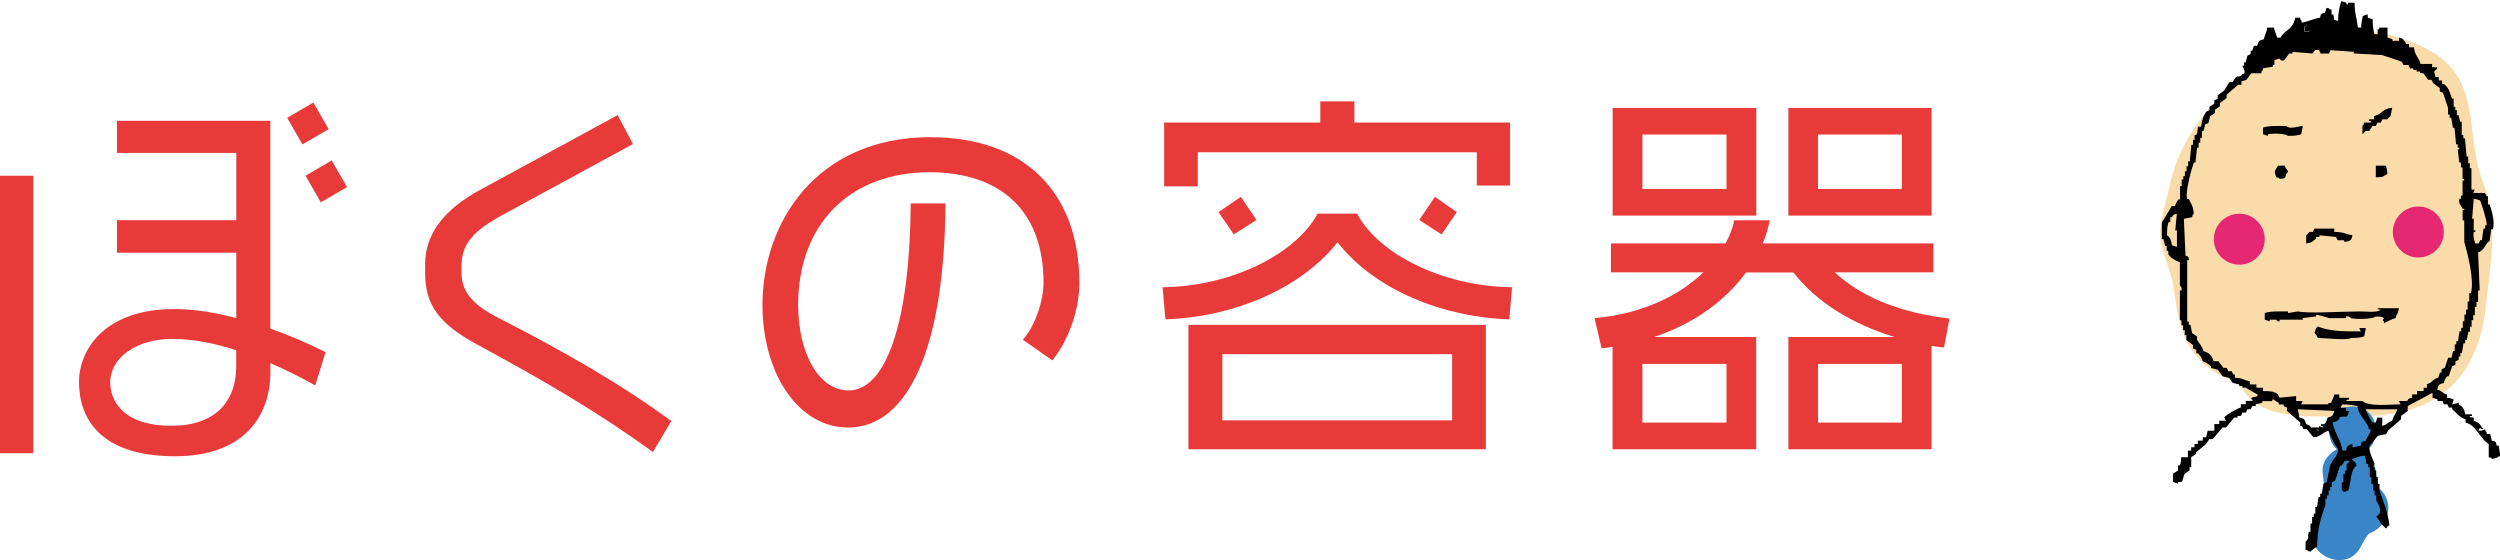 <?xml version="1.0" encoding="UTF-8"?><svg id="_レイヤー_2" xmlns="http://www.w3.org/2000/svg" viewBox="0 0 309.15 69.27"><defs><style>.cls-1{fill:#e83a39;}.cls-2{fill:#3985c7;}.cls-3{fill:#f9dcaa;}.cls-4{fill:#e62772;}</style></defs><g id="_レイヤー_1-2"><path class="cls-1" d="m0,56.04V21.73h4.11v34.31H0Zm39-8.37c-1.89-1.06-3.73-1.98-5.56-2.76v1.06c0,5.66-3.44,10.45-11.81,10.45-9.49,0-11.86-4.94-11.86-9.15s3.34-9.05,11.76-9.05c2.52,0,5.13.44,7.69,1.11v-8.08h-14.76v-4.02h14.76v-8.32h-14.76v-3.97h18.97v25.7c2.37.82,4.69,1.84,6.82,2.9l-1.26,4.11Zm-9.78-4.36c-2.71-.87-5.32-1.4-7.94-1.4-4.4,0-7.65,2.32-7.65,5.37,0,2.08,1.36,5.37,7.6,5.37,5.66,0,7.98-3.29,7.98-7.31v-2.03Zm8.18-25.45l-1.89-3.29,3.24-1.89,1.89,3.29-3.24,1.89Zm2.27,7.16l-1.89-3.29,3.24-1.89,1.89,3.29-3.24,1.89Z"/><path class="cls-1" d="m80.73,55.89c-6.73-4.89-13.36-8.76-21.68-13.26-4.74-2.56-6.48-4.89-6.48-8.9v-1.06c0-4.21,3-7.11,6.73-9.15l17.08-9.29,1.89,3.58-16.02,8.71c-3.73,2.03-5.18,3.63-5.18,6.39v.82c0,2.03,1.02,3.73,4.26,5.42,8.32,4.26,15.44,8.32,21.68,12.92l-2.27,3.82Z"/><path class="cls-1" d="m115.1,16.96c-14.3,0-20.81,10.74-20.81,20.72,0,8.66,4.54,15.19,10.57,15.19,7.53,0,11.92-10.01,12.05-27.47v-.25s-4.29,0-4.29,0v.25c-.13,14.33-3,22.88-7.68,22.88-3.62,0-6.24-4.46-6.24-10.59,0-9.96,6.38-16.39,16.26-16.39,8.95,0,14.08,4.96,14.08,13.6,0,2.34-.98,5.18-2.38,6.9l-.17.21,3.64,2.56.15-.19c1.97-2.56,3.19-6.16,3.19-9.39,0-11.28-6.87-18.02-18.37-18.02Z"/><path class="cls-1" d="m186.64,39.49c-8.13-.24-16.65-3.63-21.24-9.53-4.65,5.9-13.21,9.29-21.29,9.53l-.34-3.97c8.66-.1,16.55-4.21,19.16-9.1h4.89c2.57,4.89,10.45,9,19.16,9.1l-.34,3.97Zm-4.02-16.55v-4.11h-34.5v4.21h-4.16v-7.89h19.31v-2.61h4.21v2.61h19.26v7.79h-4.11Zm-35.66,32.62v-15.39h36.78v15.39h-36.78Zm5.61-26.57l-1.89-2.76,2.76-1.89,1.94,2.86-2.81,1.79Zm27,14.81h-28.41v8.18h28.41v-8.18Zm-1.31-14.81l-2.76-1.79,1.94-2.86,2.71,1.89-1.89,2.76Z"/><path class="cls-1" d="m240.41,42.97c-.48-.05-1.02-.1-1.55-.19v12.78h-17.71v-13.89h13.11c-5.23-1.6-9.63-4.31-12.49-7.98h-5.86c-2.47,3.39-6.29,6.29-11.37,7.98h12.63v13.89h-17.76v-12.68c-.44.1-.87.15-1.36.19l-.87-3.73c5.66-.48,10.36-2.66,13.45-5.66h-11.42v-3.58h14.18c.48-.92.87-1.84,1.06-2.86h4.4c-.19.97-.48,1.94-.87,2.86h21.1v3.58h-12.19c3.48,3.24,8.42,5.03,14.18,5.71l-.68,3.58Zm-40.99-16.31v-13.31h17.76v13.31h-17.76Zm14.08-10.02h-10.4v6.73h10.4v-6.73Zm0,28.36h-10.4v7.26h10.4v-7.26Zm7.65-18.34v-13.31h17.71v13.31h-17.71Zm14.03-10.02h-10.36v6.73h10.36v-6.73Zm0,28.36h-10.36v7.26h10.36v-7.26Z"/><path class="cls-3" d="m287.08,8.12c-2.04.37-3.92.92-5.84,1.7l4.38,7.52c1.58-1.64,2.87-3.36,3.91-5.38,2.06-4-2.1-8.33-6.16-6.16-4.81,2.58-9.34,5.83-12.32,10.5-1.31,2.06-2.3,4.43-2.79,6.82-.36,1.74-1.14,4.01-1.14,5.75,0,2.16,1.3,4.29,1.63,6.45.38,2.51.6,5.03,1.88,7.3,2.67,4.71,7.86,5.26,12.67,6.33l1.2-8.84c-.94.22-1.87.21-2.8-.03-3.3-.71-6.47,2.08-5.54,5.54,1.48,5.46,6.11,5.85,11.06,5.89s10.01.27,14.23-2.42c3.89-2.48,5.51-6.89,5.96-11.29.53-5.22,1.65-10.27-.32-15.14s-.61-10.88-4.3-14.66c-3.22-3.3-9.87-4.62-14.33-4.24-4.05.34-7.08,3.63-6.11,7.82.5,2.15,2.29,3.89,4.07,5.04s5.52,1.75,6.77,3.58l-.45-3.47-.24.61,2.07-2.69c-5.58,3.28-12.61-.9-17.96,2.63-4.3,2.83-5.46,10.16-5.43,14.91.04,5.5,3.22,9.63,7.97,12.13s11.32,4.67,16.46,3.26c5.67-1.56,7.1-7.24,7.82-12.32s1.75-11.48-1.83-15.94c-3.15-3.92-7.94-2.5-10.38,1.55-3.11,5.16-2.85,13.13-3.66,18.94l7.52-1.99c-1.4-1.14-1.52-6.5-1.83-8.16-.58-3.17-1.15-6.35-1.73-9.52-.96-5.29-8.46-3.54-8.84,1.2-.47,5.89-.95,11.78-1.42,17.66l8.84-1.2c-.79-5.48-1.58-10.97-2.37-16.45-.6-4.19-6.3-3.9-8.22-1.07-2.83,4.16-3.22,10.4-4.33,15.2l8.84,1.2c.24-6.3,5.75-11.34,8.34-16.8s-5.29-9.78-7.77-4.54c-3.48,7.35-9.23,12.79-9.56,21.34-.19,5.04,7.69,6.16,8.84,1.2.91-3.91,1.16-9.72,3.43-13.05l-8.22-1.07c.79,5.48,1.58,10.97,2.37,16.45s8.46,3.51,8.84-1.2c.47-5.89.95-11.78,1.42-17.66l-8.84,1.2c.78,4.3,1.53,8.6,2.35,12.89.57,3,1.01,6.71,3.52,8.76,2.27,1.85,7,1.73,7.52-1.99.48-3.43.96-6.87,1.44-10.3.19-1.34.3-2.72.59-4.04.19-.88,1.27-2.44.25-2.18l-3.47-.45c-.46-.3.1,2.76.05,3.77-.08,1.88-.31,3.76-.6,5.61-.42,2.6-.09,4.22-3.59,4.21-1.37,0-3.08-.72-4.35-1.14-3.25-1.08-6.57-2.4-6.38-6.35.05-1.04.27-4.24,1.02-5.21,1.55-1.99,4.05-.99,6.11-1.01,4.38-.03,12.85-.6,14.1-5.96.6-2.58-.93-4.4-2.77-5.98-.49-.42-7.3-4.17-7.32-3.99l-1.32,3.18c-1.1,1.01,4.4.64,5.39,1.54,1.65,1.51,1.26,4.87,1.67,6.88s1.54,3.93,1.98,5.94c.91-.43.94.08.07,1.53-.09.68-.18,1.37-.27,2.05-.42,3.77.86,9.77-3.28,11.73-1.65.79-3.97.52-5.74.53-1.25,0-5.38-.77-4.98.69l-5.54,5.54c1.79.39,3.37.57,5.2.35,4.62-.55,6.59-7.64,1.2-8.84-1.68-.37-4.66-.44-6.11-1.37-1.65-1.06-1.6-2.26-1.9-4.17-.24-1.52-.32-3.05-.76-4.53-.36-.88-.73-1.75-1.1-2.62-.37,2.89-.3,3.64.21,2.23.87-1.03.65-2.73.87-3.94.33-1.82.9-3.45,1.92-5.02,2.17-3.33,5.67-5.43,9.1-7.27l-6.16-6.16c-.72,1.39-1.41,2.44-2.5,3.56-2.88,2.97-.02,9.31,4.38,7.52,1.92-.78,3.8-1.33,5.84-1.7,5.69-1.04,3.28-9.71-2.39-8.68h0Z"/><circle class="cls-4" cx="276.91" cy="29.58" r="3.15"/><circle class="cls-4" cx="299.05" cy="28.69" r="3.15"/><path class="cls-2" d="m290.92,56.27c3.86,0,3.87-6,0-6s-3.87,6,0,6h0Z"/><path class="cls-2" d="m287.22,58.43c.11.83.25,2.22.1,2.69-.45,1.34-1.06,2.58-1.43,3.97-.93,3.53,4.26,5.94,6.03,2.54.35-.67.92-1.77,1.54-2.09l-2.54.33.24.09c1.66.64,3.62-.71,4.06-2.3.51-1.87-.64-3.41-2.3-4.06-2.94-1.14-5.55,2.5-6.69,4.7l6.03,2.54c.36-1.36.99-2.54,1.41-3.87.47-1.46.35-3.04.15-4.54-.23-1.77-1.35-3.3-3.3-3.3-1.6,0-3.53,1.52-3.3,3.3h0Z"/><path d="m308.95,55.11h-.2c-.16-.56-.05-.47-.61-.61-.07-.27-.14-.55-.2-.82h-.41c-.12-.41.03-.18-.2-.41v-.2c-.3.14-.34.18-.82.2.23-.61-.03-.23.61-.2-.18-.23.03-.03-.2-.2-.25-.44-.45-.68-1.02-.82v-.41s-.8-.03-.41-.2h.2v-.2h-.82c-.13-.64-.33-.95-.82-1.23v-.2c-.27.07-.55.14-.82.2.07-.2.14-.41.2-.61-.31-.12-.33-.16-.82-.2v-.41c-.7-.19-.53-.44-1.23-.61.15-.59.22-.68.82-.82.13-.46.17-.51.41-.82h.2c.14-.41.27-.82.41-1.23.14-.07.27-.14.41-.2v-.41c.14-.07.27-.14.41-.2v-.41h.2v-.41h.2c.07-.41.14-.82.2-1.23h.2v-.41h.2c.07-.34.14-.68.2-1.02h.2v-.61h.2v-.82h.2v-.61h.2v-1.02h.2v-.61h.2v-1.43h.2c-.07-1.57-.14-3.14-.2-4.71.83-.24.8-1.01,1.43-1.43.07-.48.14-.96.2-1.43h.2c.3-.94-.19-2.48-.41-3.07h-.2v-1.02h-.2v-.2c-.23-.18-.03.03-.2-.2h-1.43c.07-.14.14-.27.2-.41h-.41v-2.66h-.2v-.61h-.2v-.82h-.2c-.07-.75-.14-1.5-.2-2.25h-.2v-.41h-.2v-1.64h-.2c-.07-.27-.14-.55-.2-.82h-.2v-.61h-.2v-.41h-.2v-1.02h-.2c-.28-.71-.32-1.19-.82-1.64-.23-.23,0-.09-.41-.2v-.41h-.41v-.41h-.41c-.11-.65-.34-.65.2-1.02v-.2h-.61v-.41h-1.43c-.22-.83-.73-1.04-.82-2.05h-.61v-.41h-.41v-.2c-.43-.37-.13-.41-.82-.61v.41h-.82v-.2c-.2-.07-.41-.14-.61-.2v-1.23h-1.02v.2h-.2v.61h-.41c-.11-.56-.21-1.06-.2-1.84-.2-.07-.41-.14-.61-.2v-.41l-.61.2c-.1.51-.2.75-.2,1.43h-.41c-.12-1.09-.42-1.78-.41-3.07h-.82v.2h-.2v-.2c-.2-.07-.41-.14-.61-.2-.26.67-.41,1.56-.41,2.46-.91-.27-.29-.12-.61-.82h-.2v-.61h-.2c-.23-.23,0-.09-.41-.2-.07.2-.14.41-.2.61-.56.16-.47.05-.61.61-.8.11-1.39.47-2.25.61-.12-.41.03-.18-.2-.41v-.2h-.61c-.34,1.58-1.22,1.4-1.84,2.46h-.41c-.14-.41-.27-.82-.41-1.23h-.82c-.08.72-.28.8-.41,1.43-.59.15-.68.22-.82.82h-.41c-.07.2-.14.41-.2.61h-.2v.41c-.14.07-.27.14-.41.2-.07.27-.14.55-.2.82h-.2v.41h-.2c-.04.19.43.58.2,1.02h-.2c-.45.6-.28.09-.82.41-.14.2-.27.41-.41.61h-.41c-.2.34-.41.68-.61,1.02l-.82.61v.41c-.14.07-.27.14-.41.2v.41c-.2.14-.41.27-.61.41v.41c-.14.07-.27.14-.41.2-.34.52-.55,1.09-.61,1.84h-.41c-.04.52-.02.71-.2,1.02h-.2v.61h-.2v.61h-.2c-.07.68-.14,1.37-.2,2.05h-.2v.61h-.2v.61h-.2v.61h-.2v.41h-.2v.82h-.2v1.64h-.2c-.22.34-.29.34-.41.82h-.41c-.41.68-.82,1.37-1.23,2.05v2.05h.2c.07.27.14.55.2.82h.2v.61h.2v.41c.28.52.88.78,1.43,1.02v2.87s.3.17.2.61h-.2v3.69h.2v.61h.2v.61h.2v.61h.2v.61l.82.61v.41c.14.07.27.14.41.2v.41h.2c.29.36.47.49.61,1.02.53.15.66.32,1.02.61v.2c.27.07.55.14.82.2.2.27.41.55.61.82l.82.2c.14.2.27.41.41.61.27.07.55.14.82.2v.2h.41v.2h.41c.44.24.93.6,1.43.82v.2c-.28.24-.6-.03-.82.41h.2v.2h-.82v.41h-.61v.41c-.44.09-1.94.97-2.05,1.23.07.14.14.27.2.41h-.82v.41h-.61v.82h-.82c-.07.27-.14.55-.2.82h-.41v.41h-.61v.41h-.41v.41h-.41v.41h-.41v.82h-.82c-.04.52-.01.71-.2,1.02h-.2v.61c-.2.14-.41.27-.61.41v1.02c.2.07.41.14.61.2v-.2h.41c.25-.16.24-.78.41-1.02.2-.14.41-.27.61-.41v-.41h.2v-1.23c.2-.14.41-.27.61-.41v-.2c.41-.34.82-.68,1.23-1.02.14-.2.27-.41.41-.61h.41c.41-.48.82-.96,1.23-1.43h.41c.34-.41.68-.82,1.02-1.23h.41v-.2h.41c.07-.14.14-.27.2-.41h.41c.07-.14.14-.27.2-.41h.41c.07-.14.14-.27.2-.41h.41v-.2c.27-.07.55-.14.82-.2v-.2h1.23v-.2h.2c.22.26.35.22.61.41v.2h.61v.2c.14.07.27.14.41.2v.41c.55.48,1.09.96,1.64,1.43v.41h.2c.07.14.14.27.2.41h.41c.27.34.55.68.82,1.02,1.01-.12,1.02-.6,1.84-.82.28.62.76,1.84,1.23,2.25-.14,1.14-.71,1.2-1.02,2.05-.14.68-.27,1.37-.41,2.05-.14.07-.27.14-.41.2-.07.41-.14.82-.2,1.23h-.2v.41h-.2c-.07.41-.14.82-.2,1.23h-.2v.82h-.2v.41h-.2v.82h-.2v1.02h-.2c-.24.72.16.7-.41,1.23v1.02h.2c.23.23,0,.09.41.2.2-.25.53-.46.82-.61.03-2.22.45-3.54,1.02-5.12v-.82h.2v-.41h.2v-.61h.2v-.41h.2v-.61c.14-.07.27-.14.41-.2.2-.61.41-1.23.61-1.84h.2c.14-.2.27-.41.41-.61h.61c-.09.17-.41.41-.41.41v.82h-.2v.41h-.2v1.02h-.2v1.02h.2v.2l.61-.2c.37-1.03.19-2.49,1.02-3.07-.2-.7-.26-.38-.61-.82.67-.15.79-.38,1.64-.41.07.34.14.68.2,1.02h.2v.41h.2v1.23h.2v.82h.2v.82h.2v.61h.2v.61c.12.31.69.96.41,1.64,0,0-.36.31-.41.41.42.35.55.92,1.02,1.23.18.23-.03.03.2.2.17-.27.14-.24.41-.41-.16-1.54-.78-3.04-1.23-4.3v-.82h-.2v-.82h-.2v-.82h-.2v-.41h-.2c.07-.14.14-.27.2-.41-.11-.32-.82-1.67-.61-2.25.34-.41.68-.82,1.02-1.23.34-.07.68-.14,1.02-.2.07-.14.14-.27.2-.41.55-.48,1.09-.96,1.64-1.43v-.41l.82-.61v-.61c1.02-.55,2.05-1.09,3.07-1.64v.61c.2.07.41.14.61.2v.2h.61c.07.14.14.27.2.41h.41c.07.14.14.27.2.41h.41v.2c.52.43.9,1.04,1.64,1.23v.41c1.39.38,1.75,1.99,2.87,2.66v1.64c.41.12.18-.03.41.2.66-.08.6-.19,1.02-.41-.07-.41-.14-.82-.2-1.23Zm-39.75-26.63v2.05c-.2-.07-.41-.14-.61-.2-.1-.57-.2-.96-.61-1.23,0-.67,0-1.19.2-1.64h.2v-.61h.2c.23-.34.12-.29.61-.41-.07.68-.14,1.37-.2,2.05h.2Zm36.67-3.89c.48.05.51.09.82.2.16.37.91,2.65.82,3.07h-.2v.41h-.2c-.07.48-.14.96-.2,1.43h-.2c-.07.14-.14.27-.2.41h-.41c-.13-.34-.3-.83-.2-1.43h.2v-.2h-.2v-1.43h-.2c.07-.82.14-1.64.2-2.46Zm-20.9-21.31h.2v-.2h.2c.12.31.16.33.2.82h-.61v-.61Zm1.43,49.79c.41.12.18-.03.41.2-.41-.12-.18.03-.41-.2Zm1.43-1.43c-.11.41-.16.58-.41.82h-.41v.2h.2v.2c-.14-.07-.27-.14-.41-.2v.2h-1.02c-.09-.04-.03-.27-.61-.41-.15-.59-.22-.68-.82-.82-.07-.34-.14-.68-.2-1.02,1.5.07,3.01.14,4.51.2-.15.59-.22.68-.82.82Zm4.71,2.87c-.56.16-.47.05-.61.61-.34.07-.68.14-1.02.2v-.41c-.59.15-.68.22-.82.82h-.41c-.18-1.26-.99-2.16-1.23-3.48.48-.12.49-.18.82-.41v-.2c.83-.43.92.39,1.23-.82h-.41v-.41h-.61v-.2c.23-.18.03.03.2-.2.78,0,1.28.1,1.84.2.17,1.36,1.14,1.69,1.43,2.87h.2c.12.32-.51,1.05-.61,1.43Zm3.28-2.46c-.7.19-.53.44-1.23.61v-1.02h-.61c-.07.2-.14.41-.2.61h-.41c-.11-.07-.77-1.35-.82-1.64,1.13.03,2.31,0,3.89,0-.17.64-.47.74-.61,1.43Zm4.3-4.51v.41h-.41v.41h-.82v.41h-.61v.41c-.49.13-.38.06-.61.41h-1.02c.07.14.14.27.2.41-1.42.02-3.95.31-4.71-.41h-2.05c.23-.23,0-.09.41-.2v-.2h-1.23v-.41h-.61c-.11.49-.24.64-.41,1.02-.41.12-.18-.03-.41.2h-3.28c.07-.14.14-.27.2-.41h-.82v-.61c-.68.07-1.37.14-2.05.2-.07-.14-.14-.27-.2-.41-.48-.4-.92-.4-1.84-.41v-.41h-.82v-.41h-.82v-.41c-.89-.12-.75-.39-1.84-.41v-.41h-.2c-.07-.14-.14-.27-.2-.41h-.41c-.07-.14-.14-.27-.2-.41h-.41l-.61-.82h-.61c-.16-.66-.56-1.08-1.23-1.23-.17-.63-.54-.95-.82-1.43v-.41c-.2-.14-.41-.27-.61-.41-.07-.34-.14-.68-.2-1.02h-.2v-.41h-.2v-7.58h.2c.07-.63-.33-.42-.41-.61-.07-1.5-.14-3.01-.2-4.51.34-.07.68-.14,1.02-.2.12-.41-.03-.18.2-.41-.05-.96-.3-1.17-.61-1.84h-.2c-.3-.82.6-3.91.82-4.51h.2c.07-.61.14-1.23.2-1.84h.2v-.61h.2v-.61h.2v-.82h.2c.07-.27.14-.55.2-.82.14-.07.27-.14.41-.2.07-.27.14-.55.2-.82.2-.14.41-.27.61-.41v-.41c.2-.14.41-.27.61-.41v-.41c.27-.2.55-.41.82-.61v-.41c.48-.41.96-.82,1.43-1.23h.41v-.41c.2-.07.41-.14.61-.2.2-.27.41-.55.61-.82h1.23c.12-.41-.03-.18.2-.41v-.2c.41-.07.82-.14,1.23-.2v-.2h.2v-.61c.2-.07.41-.14.61-.2.08.05.19.4.61.2l.61-.82h.41v-.2c.82.07,1.64.14,2.46.2.17-.07.14-.63.82-.41.07.14.14.27.2.41h1.02c.07-.14.14-.27.2-.41.96.07,1.91.14,2.87.2v.2c1.16.07,2.32.14,3.48.2.82.27,1.64.55,2.46.82.07.14.14.27.2.41h.61c.07.14.14.27.2.41h.41v.2h.41v.2h.41v.2h.41c.2.27.41.55.61.82h.41c.07.14.14.27.2.41.27.2.55.41.82.61v.41c.14.07.27.14.41.2.2.61.41,1.23.61,1.84v.82h.2v.41h.2c.07.41.14.82.2,1.23h.2c.07.68.14,1.37.2,2.05h.2v.41h.2v.2h-.2c.07.55.14,1.09.2,1.64h.2v.61h.2v1.43h.2v.2h-.2v1.84h-.2v.41h-.2c-.14.53.25.92.41,1.23h.2c.09.28-.07.04-.2.2v1.23h.2v2.66c.32,1.09,1.3,4.73.82,6.35h-.2v1.02h-.2v1.02h-.2v.61h-.2v.82h-.2v.82h-.2v.41h-.2c-.07.41-.14.82-.2,1.23h-.2v.41h-.2v.82h-.2c-.07.27-.14.55-.2.82h-.41c-.14.41-.27.82-.41,1.23-.14.07-.27.14-.41.2v.41h-.2c-.07.2-.14.41-.2.61-.79.22-.64.61-1.43.82Z"/><path d="m285.39,3.07h-.2v.2h-.2v.61h.61c-.04-.49-.08-.51-.2-.82Z"/><path d="m292.56,16.19h.41c.14-.2.27-.41.41-.61h.41c.07-.14.14-.27.2-.41h.41c.07-.14.14-.27.2-.41h.61c.06-.03.19-.3.41-.41.07-.34.14-.68.2-1.02-1.26.09-1.17.78-2.25,1.02v.41c-.11.01-.85-.12-.61.2h.2v.2h-.82c-.12.41.03.18-.2.41v1.02c.25-.14.28-.32.41-.41Z"/><path d="m280.47,16.6c.66-.14,2.14-.09,2.46.2.74,0,1.16-.03,1.64-.2.07-.34.14-.68.2-1.02-.71.06-1.57.45-2.05,0-.99,0-2.19-.05-2.87.2v.82c.2.07.41.14.61.2v-.2Z"/><path d="m281.49,21.92c.41.12.18-.03.41.2.69-.08.66,0,.82-.61.23-.23.09,0,.2-.41-.21-.18-.29-.35-.41-.61h-.82c-.35.67-.54.55-.2,1.43Z"/><path d="m293.79,21.92c1.07-.02.8-.07,1.43-.41-.02-.54-.08-.7-.2-1.02h-1.23v1.43Z"/><path d="m286.41,29.3h.41v-.2c.68.07,1.37.14,2.05.2.07.14.14.27.2.41h.82v.2c.75-.07.87-.16,1.02-.82-.91-.12-1.01-.42-2.25-.41v-.41h-2.46c-.07.14-.14.27-.2.41h-.41c-.12.08-.17.28-.41.41v1.02c.79-.12.74-.24,1.23-.61v-.2Z"/><path d="m294.4,38.31c-.44.39-1.87.2-2.66.2-2.04,0-6.36.29-7.58,0-.41.07-.82.14-1.23.2v-.2c-.99,0-2.19-.05-2.87.2v.82c.2.07.41.14.61.2v-.2h.82c.05.01.07.27.41.2v-.2h2.87v-.2c.55-.07,1.09-.14,1.64-.2v-.2c.18-.04,1.5.37,1.64.41h2.05v-.2c.45-.1.61.2.61.2.72.18,2.71.11,3.07-.2.49.02.76-.02,1.02.2-.16.37-.27.16,0,.41v.2c.53-.21.88-.47,1.43-.61.16-.61.33-.5.41-1.23h-2.66c.23.23,0,.09.41.2Z"/><path d="m291.94,40.98c-2.21,0-3.82,0-5.33-.61-.18.23.03.03-.2.2-.07.2-.14.41-.2.61.21.18.29.35.41.61,1.02.02,3.73.33,4.1,0,.74,0,1.16-.03,1.64-.2.07-.34.14-.68.2-1.02h-.82c.07.14.14.27.2.41Z"/><path d="m286.41,53.06c.23.23,0,.08.41.2-.23-.23,0-.08-.41-.2Z"/></g></svg>